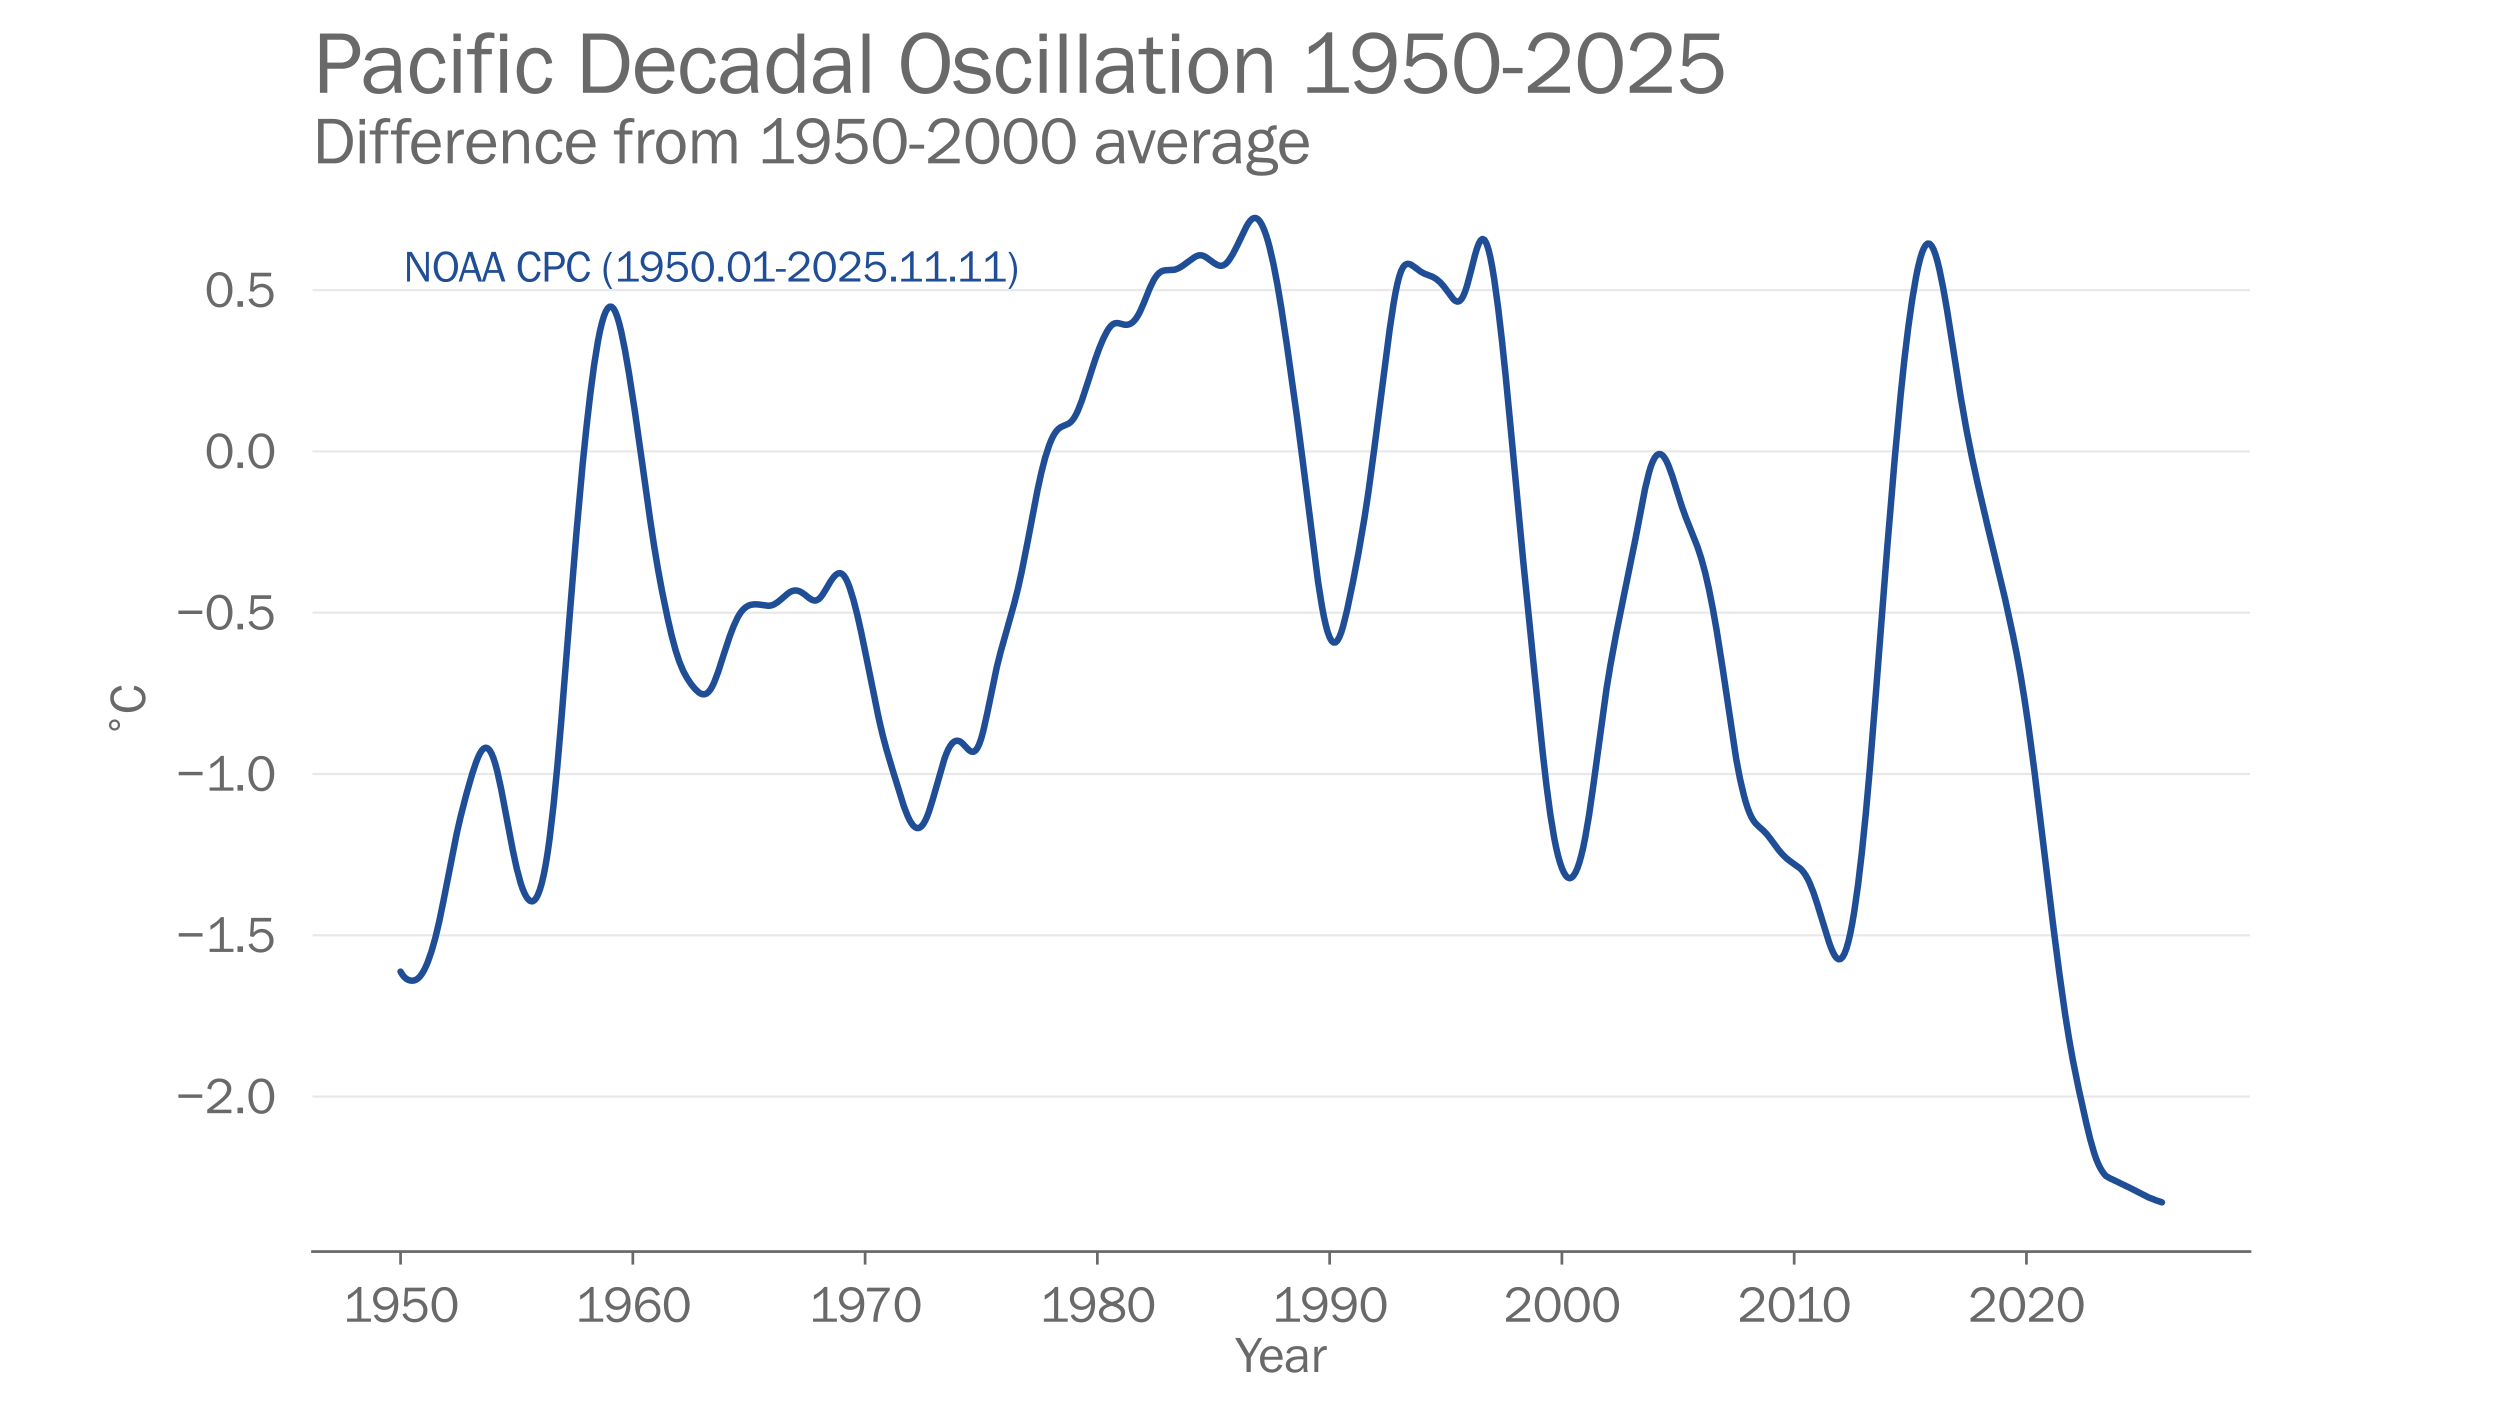 <?xml version="1.0" encoding="utf-8" standalone="no"?>
<!DOCTYPE svg PUBLIC "-//W3C//DTD SVG 1.1//EN"
  "http://www.w3.org/Graphics/SVG/1.1/DTD/svg11.dtd">
<svg xmlns:xlink="http://www.w3.org/1999/xlink" width="1152pt" height="648pt" viewBox="0 0 1152 648" xmlns="http://www.w3.org/2000/svg" version="1.1">
 <defs>
  <style type="text/css">*{stroke-linejoin: round; stroke-linecap: butt}</style>
 </defs>
 <g id="figure_1">
  <g id="patch_1">
   <path d="M 0 648 
L 1152 648 
L 1152 0 
L 0 0 
z
" style="fill: #ffffff"/>
  </g>
  <g id="axes_1">
   <g id="patch_2">
    <path d="M 144 576.72 
L 1036.8 576.72 
L 1036.8 77.76 
L 144 77.76 
L 144 576.72 
z
" style="fill: none"/>
   </g>
   <g id="patch_3">
    <path d="M 144 576.72 
L 1036.8 576.72 
" style="fill: none; stroke: #696969; stroke-width: 1.25; stroke-linejoin: miter; stroke-linecap: square"/>
   </g>
   <g id="matplotlib.axis_1">
    <g id="xtick_1">
     <g id="line2d_1">
      <defs>
       <path id="m833010bc7b" d="M 0 0 
L 0 6 
" style="stroke: #696969; stroke-width: 1.25"/>
      </defs>
      <g>
       <use xlink:href="#m833010bc7b" x="184.582" y="576.72" style="fill: #696969; stroke: #696969; stroke-width: 1.25"/>
      </g>
     </g>
     <g id="text_1">
      <!-- 1950 -->
      <g style="fill: #696969" transform="translate(157.765 609.051) scale(0.23 -0.23)">
       <defs>
        <path id="FranklinGothic-Book-31" d="M 3575 397 
L 3575 0 
L 588 0 
L 588 397 
L 1869 397 
L 1869 3691 
Q 1303 3100 694 2769 
L 694 3306 
Q 1534 3747 1997 4353 
L 2378 4353 
L 2378 397 
L 3575 397 
z
" transform="scale(0.016)"/>
        <path id="FranklinGothic-Book-39" d="M 366 778 
L 794 934 
Q 1059 344 1688 344 
Q 2297 344 2605 856 
Q 2913 1369 2922 2247 
Q 2503 1478 1663 1478 
Q 1069 1478 666 1883 
Q 263 2288 263 2884 
Q 263 3491 686 3922 
Q 1109 4353 1766 4353 
Q 2569 4353 2997 3789 
Q 3425 3225 3425 2238 
Q 3425 1200 2972 558 
Q 2519 -84 1681 -84 
Q 703 -84 366 778 
z
M 1781 1906 
Q 2222 1906 2520 2214 
Q 2819 2522 2819 2934 
Q 2819 3334 2536 3621 
Q 2253 3909 1791 3909 
Q 1322 3909 1050 3614 
Q 778 3319 778 2894 
Q 778 2438 1079 2172 
Q 1381 1906 1781 1906 
z
" transform="scale(0.016)"/>
        <path id="FranklinGothic-Book-35" d="M 3128 4266 
L 3084 3806 
L 988 3806 
L 897 2422 
Q 1372 2888 1941 2888 
Q 2541 2888 2977 2472 
Q 3413 2056 3413 1409 
Q 3413 753 2939 334 
Q 2466 -84 1781 -84 
Q 1244 -84 825 197 
Q 406 478 275 925 
L 731 1081 
Q 1013 338 1788 338 
Q 2297 338 2597 639 
Q 2897 941 2897 1409 
Q 2897 1900 2600 2175 
Q 2303 2450 1888 2450 
Q 1281 2450 884 1869 
L 463 1959 
L 600 4266 
L 3128 4266 
z
" transform="scale(0.016)"/>
        <path id="FranklinGothic-Book-30" d="M 1881 -84 
Q 1144 -84 703 555 
Q 263 1194 263 2141 
Q 263 3072 681 3712 
Q 1100 4353 1866 4353 
Q 2666 4353 3080 3684 
Q 3494 3016 3494 2116 
Q 3494 1234 3069 575 
Q 2644 -84 1881 -84 
z
M 1884 334 
Q 2425 334 2684 823 
Q 2944 1313 2944 2053 
Q 2944 2863 2678 3400 
Q 2413 3938 1859 3938 
Q 1325 3938 1064 3447 
Q 803 2956 803 2156 
Q 803 1325 1078 829 
Q 1353 334 1884 334 
z
" transform="scale(0.016)"/>
       </defs>
       <use xlink:href="#FranklinGothic-Book-31"/>
       <use xlink:href="#FranklinGothic-Book-39" transform="translate(57.268 0)"/>
       <use xlink:href="#FranklinGothic-Book-35" transform="translate(115.91 0)"/>
       <use xlink:href="#FranklinGothic-Book-30" transform="translate(174.553 0)"/>
      </g>
     </g>
    </g>
    <g id="xtick_2">
     <g id="line2d_2">
      <g>
       <use xlink:href="#m833010bc7b" x="291.611" y="576.72" style="fill: #696969; stroke: #696969; stroke-width: 1.25"/>
      </g>
     </g>
     <g id="text_2">
      <!-- 1960 -->
      <g style="fill: #696969" transform="translate(264.794 609.051) scale(0.23 -0.23)">
       <defs>
        <path id="FranklinGothic-Book-36" d="M 3428 3394 
L 2947 3263 
Q 2700 3913 2047 3913 
Q 847 3913 819 1928 
Q 1009 2369 1359 2581 
Q 1709 2794 2100 2794 
Q 2694 2794 3095 2380 
Q 3497 1966 3497 1388 
Q 3497 788 3070 352 
Q 2644 -84 1978 -84 
Q 1222 -84 773 486 
Q 325 1056 325 2038 
Q 325 2997 748 3675 
Q 1172 4353 2059 4353 
Q 3081 4353 3428 3394 
z
M 1969 344 
Q 2422 344 2711 642 
Q 3000 941 3000 1359 
Q 3000 1772 2717 2067 
Q 2434 2363 2016 2363 
Q 1584 2363 1262 2053 
Q 941 1744 941 1328 
Q 941 944 1228 644 
Q 1516 344 1969 344 
z
" transform="scale(0.016)"/>
       </defs>
       <use xlink:href="#FranklinGothic-Book-31"/>
       <use xlink:href="#FranklinGothic-Book-39" transform="translate(57.268 0)"/>
       <use xlink:href="#FranklinGothic-Book-36" transform="translate(115.91 0)"/>
       <use xlink:href="#FranklinGothic-Book-30" transform="translate(174.553 0)"/>
      </g>
     </g>
    </g>
    <g id="xtick_3">
     <g id="line2d_3">
      <g>
       <use xlink:href="#m833010bc7b" x="398.64" y="576.72" style="fill: #696969; stroke: #696969; stroke-width: 1.25"/>
      </g>
     </g>
     <g id="text_3">
      <!-- 1970 -->
      <g style="fill: #696969" transform="translate(372.484 609.051) scale(0.23 -0.23)">
       <defs>
        <path id="FranklinGothic-Book-37" d="M 1797 0 
L 1247 0 
Q 1247 1072 1684 2086 
Q 2122 3100 2756 3797 
L 441 3797 
L 494 4266 
L 3313 4266 
L 3313 3947 
Q 2550 3028 2172 2034 
Q 1794 1041 1794 147 
Q 1794 97 1797 0 
z
" transform="scale(0.016)"/>
       </defs>
       <use xlink:href="#FranklinGothic-Book-31"/>
       <use xlink:href="#FranklinGothic-Book-39" transform="translate(57.268 0)"/>
       <use xlink:href="#FranklinGothic-Book-37" transform="translate(110.16 0)"/>
       <use xlink:href="#FranklinGothic-Book-30" transform="translate(168.803 0)"/>
      </g>
     </g>
    </g>
    <g id="xtick_4">
     <g id="line2d_4">
      <g>
       <use xlink:href="#m833010bc7b" x="505.669" y="576.72" style="fill: #696969; stroke: #696969; stroke-width: 1.25"/>
      </g>
     </g>
     <g id="text_4">
      <!-- 1980 -->
      <g style="fill: #696969" transform="translate(478.852 609.051) scale(0.23 -0.23)">
       <defs>
        <path id="FranklinGothic-Book-38" d="M 1247 2213 
Q 438 2566 438 3238 
Q 438 3725 841 4039 
Q 1244 4353 1909 4353 
Q 2566 4353 2953 4051 
Q 3341 3750 3341 3263 
Q 3341 2584 2513 2291 
Q 3181 1981 3351 1693 
Q 3522 1406 3522 1119 
Q 3522 606 3086 261 
Q 2650 -84 1903 -84 
Q 1106 -84 668 267 
Q 231 619 231 1103 
Q 231 1825 1247 2213 
z
M 1894 2478 
Q 2431 2622 2653 2809 
Q 2875 2997 2875 3278 
Q 2875 3606 2611 3776 
Q 2347 3947 1916 3947 
Q 1503 3947 1240 3767 
Q 978 3588 978 3284 
Q 978 2984 1270 2765 
Q 1563 2547 1894 2478 
z
M 1834 1988 
Q 753 1731 753 1084 
Q 753 747 1048 533 
Q 1344 319 1919 319 
Q 2406 319 2703 528 
Q 3000 738 3000 1063 
Q 3000 1684 1834 1988 
z
" transform="scale(0.016)"/>
       </defs>
       <use xlink:href="#FranklinGothic-Book-31"/>
       <use xlink:href="#FranklinGothic-Book-39" transform="translate(57.268 0)"/>
       <use xlink:href="#FranklinGothic-Book-38" transform="translate(115.91 0)"/>
       <use xlink:href="#FranklinGothic-Book-30" transform="translate(174.553 0)"/>
      </g>
     </g>
    </g>
    <g id="xtick_5">
     <g id="line2d_5">
      <g>
       <use xlink:href="#m833010bc7b" x="612.698" y="576.72" style="fill: #696969; stroke: #696969; stroke-width: 1.25"/>
      </g>
     </g>
     <g id="text_5">
      <!-- 1990 -->
      <g style="fill: #696969" transform="translate(585.881 609.051) scale(0.23 -0.23)">
       <use xlink:href="#FranklinGothic-Book-31"/>
       <use xlink:href="#FranklinGothic-Book-39" transform="translate(57.268 0)"/>
       <use xlink:href="#FranklinGothic-Book-39" transform="translate(115.91 0)"/>
       <use xlink:href="#FranklinGothic-Book-30" transform="translate(174.553 0)"/>
      </g>
     </g>
    </g>
    <g id="xtick_6">
     <g id="line2d_6">
      <g>
       <use xlink:href="#m833010bc7b" x="719.727" y="576.72" style="fill: #696969; stroke: #696969; stroke-width: 1.25"/>
      </g>
     </g>
     <g id="text_6">
      <!-- 2000 -->
      <g style="fill: #696969" transform="translate(692.752 609.051) scale(0.23 -0.23)">
       <defs>
        <path id="FranklinGothic-Book-32" d="M 3359 444 
L 3359 0 
L 331 0 
L 331 444 
Q 2125 1788 2470 2214 
Q 2816 2641 2816 3059 
Q 2816 3450 2525 3690 
Q 2234 3931 1856 3931 
Q 1466 3931 1166 3667 
Q 866 3403 828 2950 
L 331 3100 
Q 644 4353 1863 4353 
Q 2522 4353 2934 3978 
Q 3347 3603 3347 3063 
Q 3347 2691 3151 2347 
Q 2956 2003 2412 1525 
Q 1869 1047 1006 444 
L 3359 444 
z
" transform="scale(0.016)"/>
       </defs>
       <use xlink:href="#FranklinGothic-Book-32"/>
       <use xlink:href="#FranklinGothic-Book-30" transform="translate(58.643 0)"/>
       <use xlink:href="#FranklinGothic-Book-30" transform="translate(117.285 0)"/>
       <use xlink:href="#FranklinGothic-Book-30" transform="translate(175.928 0)"/>
      </g>
     </g>
    </g>
    <g id="xtick_7">
     <g id="line2d_7">
      <g>
       <use xlink:href="#m833010bc7b" x="826.756" y="576.72" style="fill: #696969; stroke: #696969; stroke-width: 1.25"/>
      </g>
     </g>
     <g id="text_7">
      <!-- 2010 -->
      <g style="fill: #696969" transform="translate(800.586 609.051) scale(0.23 -0.23)">
       <use xlink:href="#FranklinGothic-Book-32"/>
       <use xlink:href="#FranklinGothic-Book-30" transform="translate(58.643 0)"/>
       <use xlink:href="#FranklinGothic-Book-31" transform="translate(113.535 0)"/>
       <use xlink:href="#FranklinGothic-Book-30" transform="translate(168.928 0)"/>
      </g>
     </g>
    </g>
    <g id="xtick_8">
     <g id="line2d_8">
      <g>
       <use xlink:href="#m833010bc7b" x="933.785" y="576.72" style="fill: #696969; stroke: #696969; stroke-width: 1.25"/>
      </g>
     </g>
     <g id="text_8">
      <!-- 2020 -->
      <g style="fill: #696969" transform="translate(906.81 609.051) scale(0.23 -0.23)">
       <use xlink:href="#FranklinGothic-Book-32"/>
       <use xlink:href="#FranklinGothic-Book-30" transform="translate(58.643 0)"/>
       <use xlink:href="#FranklinGothic-Book-32" transform="translate(117.285 0)"/>
       <use xlink:href="#FranklinGothic-Book-30" transform="translate(175.928 0)"/>
      </g>
     </g>
    </g>
    <g id="text_9">
     <!-- Year -->
     <g style="fill: #696969" transform="translate(569.366 632.213) scale(0.23 -0.23)">
      <defs>
       <path id="FranklinGothic-Book-59" d="M 3328 4266 
L 1900 1794 
L 1900 0 
L 1366 0 
L 1366 1794 
L -63 4266 
L 566 4266 
L 1700 2303 
L 2841 4266 
L 3328 4266 
z
" transform="scale(0.016)"/>
       <path id="FranklinGothic-Book-65" d="M 2575 941 
L 3031 847 
Q 2906 444 2543 180 
Q 2181 -84 1691 -84 
Q 1044 -84 644 370 
Q 244 825 244 1563 
Q 244 2316 659 2780 
Q 1075 3244 1703 3244 
Q 2322 3244 2698 2816 
Q 3075 2388 3084 1534 
L 791 1534 
Q 791 819 1091 569 
Q 1391 319 1725 319 
Q 2328 319 2575 941 
z
M 2547 1900 
Q 2541 2166 2459 2372 
Q 2378 2578 2184 2723 
Q 1991 2869 1719 2869 
Q 1353 2869 1098 2606 
Q 844 2344 813 1900 
L 2547 1900 
z
" transform="scale(0.016)"/>
       <path id="FranklinGothic-Book-61" d="M 2963 0 
L 2475 0 
Q 2447 150 2419 569 
Q 2094 -84 1313 -84 
Q 781 -84 497 197 
Q 213 478 213 872 
Q 213 1350 619 1658 
Q 1025 1966 2000 1966 
Q 2131 1966 2419 1953 
Q 2419 2328 2361 2495 
Q 2303 2663 2115 2763 
Q 1928 2863 1622 2863 
Q 875 2863 753 2294 
L 300 2372 
Q 466 3244 1694 3244 
Q 2347 3244 2620 2955 
Q 2894 2666 2894 1953 
L 2894 613 
Q 2894 278 2963 0 
z
M 2419 1578 
Q 2119 1597 1963 1597 
Q 1381 1597 1059 1406 
Q 738 1216 738 850 
Q 738 619 911 456 
Q 1084 294 1413 294 
Q 1856 294 2142 616 
Q 2428 938 2428 1372 
Q 2428 1459 2419 1578 
z
" transform="scale(0.016)"/>
       <path id="FranklinGothic-Book-72" d="M 981 0 
L 491 0 
L 491 3156 
L 922 3156 
L 922 2419 
Q 1150 2941 1379 3095 
Q 1609 3250 1850 3250 
Q 1925 3250 2044 3238 
L 2044 2769 
L 1944 2769 
Q 1538 2769 1269 2466 
Q 1000 2163 981 1669 
L 981 0 
z
" transform="scale(0.016)"/>
      </defs>
      <use xlink:href="#FranklinGothic-Book-59"/>
      <use xlink:href="#FranklinGothic-Book-65" transform="translate(45.025 0)"/>
      <use xlink:href="#FranklinGothic-Book-61" transform="translate(97.076 0)"/>
      <use xlink:href="#FranklinGothic-Book-72" transform="translate(149.957 0)"/>
     </g>
    </g>
   </g>
   <g id="matplotlib.axis_2">
    <g id="ytick_1">
     <g id="line2d_9">
      <path d="M 144 505.302 
L 1036.8 505.302 
" clip-path="url(#p3b12731ede)" style="fill: none; stroke: #d3d3d3; stroke-opacity: 0.5; stroke-linecap: round"/>
     </g>
     <g id="text_10">
      <!-- −2.0 -->
      <g style="fill: #696969" transform="translate(80.788 512.967) scale(0.23 -0.23)">
       <defs>
        <path id="FranklinGothic-Book-2212" d="M 384 2353 
L 3372 2353 
L 3372 1922 
L 384 1922 
L 384 2353 
z
" transform="scale(0.016)"/>
        <path id="FranklinGothic-Book-2e" d="M 1150 700 
L 1150 0 
L 453 0 
L 453 700 
L 1150 700 
z
" transform="scale(0.016)"/>
       </defs>
       <use xlink:href="#FranklinGothic-Book-2212"/>
       <use xlink:href="#FranklinGothic-Book-32" transform="translate(58.643 0)"/>
       <use xlink:href="#FranklinGothic-Book-2e" transform="translate(117.285 0)"/>
       <use xlink:href="#FranklinGothic-Book-30" transform="translate(142.285 0)"/>
      </g>
     </g>
    </g>
    <g id="ytick_2">
     <g id="line2d_10">
      <path d="M 144 430.981 
L 1036.8 430.981 
" clip-path="url(#p3b12731ede)" style="fill: none; stroke: #d3d3d3; stroke-opacity: 0.5; stroke-linecap: round"/>
     </g>
     <g id="text_11">
      <!-- −1.5 -->
      <g style="fill: #696969" transform="translate(80.932 438.646) scale(0.23 -0.23)">
       <use xlink:href="#FranklinGothic-Book-2212"/>
       <use xlink:href="#FranklinGothic-Book-31" transform="translate(58.643 0)"/>
       <use xlink:href="#FranklinGothic-Book-2e" transform="translate(116.66 0)"/>
       <use xlink:href="#FranklinGothic-Book-35" transform="translate(141.66 0)"/>
      </g>
     </g>
    </g>
    <g id="ytick_3">
     <g id="line2d_11">
      <path d="M 144 356.66 
L 1036.8 356.66 
" clip-path="url(#p3b12731ede)" style="fill: none; stroke: #d3d3d3; stroke-opacity: 0.5; stroke-linecap: round"/>
     </g>
     <g id="text_12">
      <!-- −1.0 -->
      <g style="fill: #696969" transform="translate(80.932 364.325) scale(0.23 -0.23)">
       <use xlink:href="#FranklinGothic-Book-2212"/>
       <use xlink:href="#FranklinGothic-Book-31" transform="translate(58.643 0)"/>
       <use xlink:href="#FranklinGothic-Book-2e" transform="translate(116.66 0)"/>
       <use xlink:href="#FranklinGothic-Book-30" transform="translate(141.66 0)"/>
      </g>
     </g>
    </g>
    <g id="ytick_4">
     <g id="line2d_12">
      <path d="M 144 282.339 
L 1036.8 282.339 
" clip-path="url(#p3b12731ede)" style="fill: none; stroke: #d3d3d3; stroke-opacity: 0.5; stroke-linecap: round"/>
     </g>
     <g id="text_13">
      <!-- −0.5 -->
      <g style="fill: #696969" transform="translate(80.788 290.004) scale(0.23 -0.23)">
       <use xlink:href="#FranklinGothic-Book-2212"/>
       <use xlink:href="#FranklinGothic-Book-30" transform="translate(58.643 0)"/>
       <use xlink:href="#FranklinGothic-Book-2e" transform="translate(117.285 0)"/>
       <use xlink:href="#FranklinGothic-Book-35" transform="translate(142.285 0)"/>
      </g>
     </g>
    </g>
    <g id="ytick_5">
     <g id="line2d_13">
      <path d="M 144 208.018 
L 1036.8 208.018 
" clip-path="url(#p3b12731ede)" style="fill: none; stroke: #d3d3d3; stroke-opacity: 0.5; stroke-linecap: round"/>
     </g>
     <g id="text_14">
      <!-- 0.0 -->
      <g style="fill: #696969" transform="translate(94.275 215.683) scale(0.23 -0.23)">
       <use xlink:href="#FranklinGothic-Book-30"/>
       <use xlink:href="#FranklinGothic-Book-2e" transform="translate(58.643 0)"/>
       <use xlink:href="#FranklinGothic-Book-30" transform="translate(83.643 0)"/>
      </g>
     </g>
    </g>
    <g id="ytick_6">
     <g id="line2d_14">
      <path d="M 144 133.697 
L 1036.8 133.697 
" clip-path="url(#p3b12731ede)" style="fill: none; stroke: #d3d3d3; stroke-opacity: 0.5; stroke-linecap: round"/>
     </g>
     <g id="text_15">
      <!-- 0.5 -->
      <g style="fill: #696969" transform="translate(94.275 141.362) scale(0.23 -0.23)">
       <use xlink:href="#FranklinGothic-Book-30"/>
       <use xlink:href="#FranklinGothic-Book-2e" transform="translate(58.643 0)"/>
       <use xlink:href="#FranklinGothic-Book-35" transform="translate(83.643 0)"/>
      </g>
     </g>
    </g>
    <g id="text_16">
     <!-- $\!^\circ\!$C -->
     <g style="fill: #696969" transform="translate(66.957 338.855) rotate(-90) scale(0.23 -0.23)">
      <defs>
       <path id="DejaVuSans-2218" d="M 2000 2619 
Q 1750 2619 1578 2445 
Q 1406 2272 1406 2022 
Q 1406 1775 1578 1605 
Q 1750 1435 2000 1435 
Q 2250 1435 2422 1605 
Q 2594 1775 2594 2022 
Q 2594 2269 2420 2444 
Q 2247 2619 2000 2619 
z
M 2000 3022 
Q 2200 3022 2384 2945 
Q 2569 2869 2703 2725 
Q 2847 2585 2919 2406 
Q 2991 2228 2991 2022 
Q 2991 1610 2702 1324 
Q 2413 1038 1994 1038 
Q 1572 1038 1290 1319 
Q 1009 1600 1009 2022 
Q 1009 2441 1296 2731 
Q 1584 3022 2000 3022 
z
" transform="scale(0.016)"/>
       <path id="FranklinGothic-Book-43" d="M 3091 1434 
L 3578 1325 
Q 3228 -84 1997 -84 
Q 1188 -84 727 569 
Q 266 1222 266 2175 
Q 266 3159 747 3756 
Q 1228 4353 2038 4353 
Q 3238 4353 3578 2981 
L 3075 2881 
Q 2800 3900 2034 3900 
Q 1469 3900 1158 3426 
Q 847 2953 847 2097 
Q 847 1313 1165 839 
Q 1484 366 2009 366 
Q 2825 366 3091 1434 
z
" transform="scale(0.016)"/>
      </defs>
      <use xlink:href="#DejaVuSans-2218" transform="translate(-1.641 38.947) scale(0.7)"/>
      <use xlink:href="#FranklinGothic-Book-43" transform="translate(42.314 0.666)"/>
     </g>
    </g>
   </g>
   <g id="text_17">
    <!-- Difference from 1950-2000 average -->
    <g style="fill: #696969" transform="translate(144 75.265) scale(0.3 -0.3)">
     <defs>
      <path id="FranklinGothic-Book-44" d="M 534 0 
L 534 4266 
L 1966 4266 
Q 2869 4266 3372 3650 
Q 3875 3034 3875 2144 
Q 3875 1241 3384 620 
Q 2894 0 2141 0 
L 534 0 
z
M 1069 453 
L 1934 453 
Q 2622 453 2978 928 
Q 3334 1403 3334 2181 
Q 3334 2813 2995 3316 
Q 2656 3819 1934 3819 
L 1069 3819 
L 1069 453 
z
" transform="scale(0.016)"/>
      <path id="FranklinGothic-Book-69" d="M 997 4266 
L 997 3722 
L 469 3722 
L 469 4266 
L 997 4266 
z
M 981 3156 
L 981 0 
L 491 0 
L 491 3156 
L 981 3156 
z
" transform="scale(0.016)"/>
      <path id="FranklinGothic-Book-66" d="M 1800 3156 
L 1800 2772 
L 1050 2772 
L 1050 0 
L 559 0 
L 559 2772 
L 22 2772 
L 22 3156 
L 559 3156 
Q 572 3916 851 4134 
Q 1131 4353 1534 4353 
Q 1731 4353 1984 4309 
L 1984 3919 
Q 1825 3959 1681 3959 
Q 1359 3959 1204 3817 
Q 1050 3675 1050 3284 
L 1050 3156 
L 1800 3156 
z
" transform="scale(0.016)"/>
      <path id="FranklinGothic-Book-6e" d="M 2978 0 
L 2519 0 
L 2519 2028 
Q 2519 2466 2328 2644 
Q 2138 2822 1866 2822 
Q 1491 2822 1236 2522 
Q 981 2222 981 1731 
L 981 0 
L 491 0 
L 491 3156 
L 947 3156 
L 947 2575 
Q 1331 3244 1944 3244 
Q 2297 3244 2545 3061 
Q 2794 2878 2886 2650 
Q 2978 2422 2978 1825 
L 2978 0 
z
" transform="scale(0.016)"/>
      <path id="FranklinGothic-Book-63" d="M 2356 1106 
L 2800 1028 
Q 2706 506 2384 211 
Q 2063 -84 1581 -84 
Q 928 -84 586 397 
Q 244 878 244 1572 
Q 244 2291 605 2767 
Q 966 3244 1588 3244 
Q 2103 3244 2414 2936 
Q 2725 2628 2800 2141 
L 2356 2056 
Q 2231 2838 1600 2838 
Q 1194 2838 975 2492 
Q 756 2147 756 1597 
Q 756 991 973 655 
Q 1191 319 1584 319 
Q 2194 319 2356 1106 
z
" transform="scale(0.016)"/>
      <path id="FranklinGothic-Book-20" transform="scale(0.016)"/>
      <path id="FranklinGothic-Book-6f" d="M 1622 -84 
Q 972 -84 608 397 
Q 244 878 244 1591 
Q 244 2344 653 2794 
Q 1063 3244 1672 3244 
Q 2325 3244 2701 2770 
Q 3078 2297 3078 1588 
Q 3078 850 2672 383 
Q 2266 -84 1622 -84 
z
M 1659 319 
Q 2034 319 2287 628 
Q 2541 938 2541 1591 
Q 2541 2247 2275 2542 
Q 2009 2838 1653 2838 
Q 1288 2838 1034 2539 
Q 781 2241 781 1594 
Q 781 909 1034 614 
Q 1288 319 1659 319 
z
" transform="scale(0.016)"/>
      <path id="FranklinGothic-Book-6d" d="M 4719 0 
L 4241 0 
L 4241 1963 
Q 4241 2266 4198 2417 
Q 4156 2569 3993 2695 
Q 3831 2822 3628 2822 
Q 3347 2822 3086 2564 
Q 2825 2306 2825 1778 
L 2825 0 
L 2350 0 
L 2350 2078 
Q 2350 2494 2151 2666 
Q 1953 2838 1734 2838 
Q 1422 2838 1190 2569 
Q 959 2300 959 1888 
L 959 0 
L 491 0 
L 491 3156 
L 913 3156 
L 913 2550 
Q 1266 3244 1884 3244 
Q 2225 3244 2462 3022 
Q 2700 2800 2769 2488 
Q 3094 3244 3766 3244 
Q 4088 3244 4330 3059 
Q 4572 2875 4645 2636 
Q 4719 2397 4719 1963 
L 4719 0 
z
" transform="scale(0.016)"/>
      <path id="FranklinGothic-Book-2d" d="M 1506 1791 
L 1506 1409 
L 94 1409 
L 94 1791 
L 1506 1791 
z
" transform="scale(0.016)"/>
      <path id="FranklinGothic-Book-76" d="M 2803 3156 
L 1713 0 
L 1203 0 
L 75 3156 
L 619 3156 
L 1497 591 
L 2366 3156 
L 2803 3156 
z
" transform="scale(0.016)"/>
      <path id="FranklinGothic-Book-67" d="M 3069 3650 
L 3069 3259 
Q 2731 3259 2617 3181 
Q 2503 3103 2466 2900 
Q 2769 2550 2769 2138 
Q 2769 1706 2439 1397 
Q 2109 1088 1553 1088 
Q 1428 1088 1338 1106 
Q 1166 1141 1122 1141 
Q 1038 1141 919 1058 
Q 800 975 800 844 
Q 800 656 972 600 
Q 1144 544 1781 528 
Q 2322 513 2580 455 
Q 2838 397 3016 198 
Q 3194 0 3194 -288 
Q 3194 -1191 1606 -1191 
Q 853 -1191 508 -964 
Q 163 -738 163 -359 
Q 163 100 644 272 
Q 334 475 334 781 
Q 334 1147 772 1341 
Q 363 1672 363 2175 
Q 363 2644 713 2944 
Q 1063 3244 1566 3244 
Q 1922 3244 2213 3109 
Q 2259 3419 2429 3537 
Q 2600 3656 2947 3656 
Q 2981 3656 3069 3650 
z
M 1569 1463 
Q 1881 1463 2078 1655 
Q 2275 1847 2275 2153 
Q 2275 2466 2070 2664 
Q 1866 2863 1575 2863 
Q 1297 2863 1081 2677 
Q 866 2491 866 2147 
Q 866 1841 1059 1652 
Q 1253 1463 1569 1463 
z
M 981 128 
Q 638 -22 638 -306 
Q 638 -547 920 -680 
Q 1203 -813 1641 -813 
Q 2047 -813 2384 -698 
Q 2722 -584 2722 -313 
Q 2722 -166 2622 -72 
Q 2522 22 2348 47 
Q 2175 72 1744 84 
Q 1228 97 981 128 
z
" transform="scale(0.016)"/>
     </defs>
     <use xlink:href="#FranklinGothic-Book-44"/>
     <use xlink:href="#FranklinGothic-Book-69" transform="translate(64.697 0)"/>
     <use xlink:href="#FranklinGothic-Book-66" transform="translate(87.646 0)"/>
     <use xlink:href="#FranklinGothic-Book-66" transform="translate(120.252 0)"/>
     <use xlink:href="#FranklinGothic-Book-65" transform="translate(147.732 0)"/>
     <use xlink:href="#FranklinGothic-Book-72" transform="translate(199.783 0)"/>
     <use xlink:href="#FranklinGothic-Book-65" transform="translate(232.742 0)"/>
     <use xlink:href="#FranklinGothic-Book-6e" transform="translate(284.793 0)"/>
     <use xlink:href="#FranklinGothic-Book-63" transform="translate(338.992 0)"/>
     <use xlink:href="#FranklinGothic-Book-65" transform="translate(385.574 0)"/>
     <use xlink:href="#FranklinGothic-Book-20" transform="translate(437.625 0)"/>
     <use xlink:href="#FranklinGothic-Book-66" transform="translate(462.625 0)"/>
     <use xlink:href="#FranklinGothic-Book-72" transform="translate(492.605 0)"/>
     <use xlink:href="#FranklinGothic-Book-6f" transform="translate(523.814 0)"/>
     <use xlink:href="#FranklinGothic-Book-6d" transform="translate(575.768 0)"/>
     <use xlink:href="#FranklinGothic-Book-20" transform="translate(657.164 0)"/>
     <use xlink:href="#FranklinGothic-Book-31" transform="translate(682.164 0)"/>
     <use xlink:href="#FranklinGothic-Book-39" transform="translate(739.432 0)"/>
     <use xlink:href="#FranklinGothic-Book-35" transform="translate(798.074 0)"/>
     <use xlink:href="#FranklinGothic-Book-30" transform="translate(856.717 0)"/>
     <use xlink:href="#FranklinGothic-Book-2d" transform="translate(915.359 0)"/>
     <use xlink:href="#FranklinGothic-Book-32" transform="translate(940.359 0)"/>
     <use xlink:href="#FranklinGothic-Book-30" transform="translate(999.002 0)"/>
     <use xlink:href="#FranklinGothic-Book-30" transform="translate(1057.645 0)"/>
     <use xlink:href="#FranklinGothic-Book-30" transform="translate(1116.287 0)"/>
     <use xlink:href="#FranklinGothic-Book-20" transform="translate(1174.93 0)"/>
     <use xlink:href="#FranklinGothic-Book-61" transform="translate(1199.93 0)"/>
     <use xlink:href="#FranklinGothic-Book-76" transform="translate(1250.561 0)"/>
     <use xlink:href="#FranklinGothic-Book-65" transform="translate(1294.08 0)"/>
     <use xlink:href="#FranklinGothic-Book-72" transform="translate(1346.131 0)"/>
     <use xlink:href="#FranklinGothic-Book-61" transform="translate(1379.09 0)"/>
     <use xlink:href="#FranklinGothic-Book-67" transform="translate(1431.971 0)"/>
     <use xlink:href="#FranklinGothic-Book-65" transform="translate(1481.092 0)"/>
    </g>
   </g>
   <g id="text_18">
    <!-- Pacific Decadal Oscillation 1950-2025 -->
    <g style="fill: #696969" transform="translate(144 42.76) scale(0.4 -0.4)">
     <defs>
      <path id="FranklinGothic-Book-50" d="M 1069 0 
L 534 0 
L 534 4266 
L 2047 4266 
Q 2756 4266 3093 3880 
Q 3431 3494 3431 3000 
Q 3431 2450 3064 2090 
Q 2697 1731 2103 1731 
L 1069 1731 
L 1069 0 
z
M 1069 2175 
L 2050 2175 
Q 2428 2175 2659 2401 
Q 2891 2628 2891 3000 
Q 2891 3319 2684 3569 
Q 2478 3819 2088 3819 
L 1069 3819 
L 1069 2175 
z
" transform="scale(0.016)"/>
      <path id="FranklinGothic-Book-64" d="M 2956 4266 
L 2956 0 
L 2509 0 
L 2509 541 
Q 2178 -84 1513 -84 
Q 959 -84 603 380 
Q 247 844 247 1553 
Q 247 2278 600 2761 
Q 953 3244 1538 3244 
Q 2106 3244 2466 2725 
L 2466 4266 
L 2956 4266 
z
M 2466 1938 
Q 2466 2353 2212 2603 
Q 1959 2853 1622 2853 
Q 1256 2853 1020 2528 
Q 784 2203 784 1616 
Q 784 981 1001 650 
Q 1219 319 1597 319 
Q 1941 319 2203 606 
Q 2466 894 2466 1281 
L 2466 1938 
z
" transform="scale(0.016)"/>
      <path id="FranklinGothic-Book-6c" d="M 981 0 
L 491 0 
L 491 4266 
L 981 4266 
L 981 0 
z
" transform="scale(0.016)"/>
      <path id="FranklinGothic-Book-4f" d="M 2006 -84 
Q 1184 -84 725 555 
Q 266 1194 266 2122 
Q 266 3091 747 3722 
Q 1228 4353 2022 4353 
Q 2813 4353 3291 3733 
Q 3769 3113 3769 2169 
Q 3769 1263 3305 589 
Q 2841 -84 2006 -84 
z
M 2019 350 
Q 2578 350 2893 859 
Q 3209 1369 3209 2172 
Q 3209 2997 2882 3456 
Q 2556 3916 2016 3916 
Q 1469 3916 1147 3419 
Q 825 2922 825 2119 
Q 825 1334 1150 842 
Q 1475 350 2019 350 
z
" transform="scale(0.016)"/>
      <path id="FranklinGothic-Book-73" d="M 66 819 
L 534 916 
Q 691 319 1522 319 
Q 1828 319 2040 456 
Q 2253 594 2253 844 
Q 2253 1216 1713 1316 
L 1047 1441 
Q 656 1516 425 1734 
Q 194 1953 194 2313 
Q 194 2709 509 2976 
Q 825 3244 1359 3244 
Q 2388 3244 2628 2441 
L 2178 2344 
Q 1984 2838 1381 2838 
Q 1081 2838 889 2714 
Q 697 2591 697 2369 
Q 697 2019 1188 1928 
L 1803 1819 
Q 2769 1644 2769 884 
Q 2769 450 2409 183 
Q 2050 -84 1453 -84 
Q 331 -84 66 819 
z
" transform="scale(0.016)"/>
      <path id="FranklinGothic-Book-74" d="M 1922 338 
L 1922 -50 
Q 1663 -84 1472 -84 
Q 556 -84 556 872 
L 556 2772 
L -3 2772 
L -3 3156 
L 556 3156 
L 578 3950 
L 1034 3994 
L 1034 3156 
L 1741 3156 
L 1741 2772 
L 1034 2772 
L 1034 791 
Q 1034 303 1541 303 
Q 1709 303 1922 338 
z
" transform="scale(0.016)"/>
     </defs>
     <use xlink:href="#FranklinGothic-Book-50"/>
     <use xlink:href="#FranklinGothic-Book-61" transform="translate(55.408 0)"/>
     <use xlink:href="#FranklinGothic-Book-63" transform="translate(108.289 0)"/>
     <use xlink:href="#FranklinGothic-Book-69" transform="translate(154.871 0)"/>
     <use xlink:href="#FranklinGothic-Book-66" transform="translate(177.82 0)"/>
     <use xlink:href="#FranklinGothic-Book-69" transform="translate(208.426 0)"/>
     <use xlink:href="#FranklinGothic-Book-63" transform="translate(231.375 0)"/>
     <use xlink:href="#FranklinGothic-Book-20" transform="translate(277.957 0)"/>
     <use xlink:href="#FranklinGothic-Book-44" transform="translate(302.957 0)"/>
     <use xlink:href="#FranklinGothic-Book-65" transform="translate(367.654 0)"/>
     <use xlink:href="#FranklinGothic-Book-63" transform="translate(419.705 0)"/>
     <use xlink:href="#FranklinGothic-Book-61" transform="translate(466.287 0)"/>
     <use xlink:href="#FranklinGothic-Book-64" transform="translate(519.168 0)"/>
     <use xlink:href="#FranklinGothic-Book-61" transform="translate(573.025 0)"/>
     <use xlink:href="#FranklinGothic-Book-6c" transform="translate(625.906 0)"/>
     <use xlink:href="#FranklinGothic-Book-20" transform="translate(648.904 0)"/>
     <use xlink:href="#FranklinGothic-Book-4f" transform="translate(673.904 0)"/>
     <use xlink:href="#FranklinGothic-Book-73" transform="translate(736.99 0)"/>
     <use xlink:href="#FranklinGothic-Book-63" transform="translate(783.377 0)"/>
     <use xlink:href="#FranklinGothic-Book-69" transform="translate(829.959 0)"/>
     <use xlink:href="#FranklinGothic-Book-6c" transform="translate(852.908 0)"/>
     <use xlink:href="#FranklinGothic-Book-6c" transform="translate(875.906 0)"/>
     <use xlink:href="#FranklinGothic-Book-61" transform="translate(898.904 0)"/>
     <use xlink:href="#FranklinGothic-Book-74" transform="translate(951.785 0)"/>
     <use xlink:href="#FranklinGothic-Book-69" transform="translate(982.547 0)"/>
     <use xlink:href="#FranklinGothic-Book-6f" transform="translate(1005.496 0)"/>
     <use xlink:href="#FranklinGothic-Book-6e" transform="translate(1057.449 0)"/>
     <use xlink:href="#FranklinGothic-Book-20" transform="translate(1111.648 0)"/>
     <use xlink:href="#FranklinGothic-Book-31" transform="translate(1136.648 0)"/>
     <use xlink:href="#FranklinGothic-Book-39" transform="translate(1193.916 0)"/>
     <use xlink:href="#FranklinGothic-Book-35" transform="translate(1252.559 0)"/>
     <use xlink:href="#FranklinGothic-Book-30" transform="translate(1311.201 0)"/>
     <use xlink:href="#FranklinGothic-Book-2d" transform="translate(1369.844 0)"/>
     <use xlink:href="#FranklinGothic-Book-32" transform="translate(1394.844 0)"/>
     <use xlink:href="#FranklinGothic-Book-30" transform="translate(1453.486 0)"/>
     <use xlink:href="#FranklinGothic-Book-32" transform="translate(1512.129 0)"/>
     <use xlink:href="#FranklinGothic-Book-35" transform="translate(1570.771 0)"/>
    </g>
   </g>
   <g id="legend_1">
    <g id="text_19">
     <!-- NOAA CPC (1950.01-2025.11.11) -->
     <g style="fill: #204e96" transform="translate(185.856 129.718) scale(0.2 -0.2)">
      <defs>
       <path id="FranklinGothic-Book-4e" d="M 3675 0 
L 3156 0 
L 950 3719 
L 956 3438 
Q 966 3278 966 3169 
L 966 0 
L 534 0 
L 534 4266 
L 1203 4266 
L 3266 788 
L 3259 1084 
Q 3253 1259 3253 1394 
L 3253 4266 
L 3675 4266 
L 3675 0 
z
" transform="scale(0.016)"/>
       <path id="FranklinGothic-Book-41" d="M 3406 0 
L 2859 0 
L 2428 1247 
L 850 1247 
L 469 0 
L 22 0 
L 1406 4266 
L 2016 4266 
L 3406 0 
z
M 2316 1647 
L 1659 3697 
L 997 1647 
L 2316 1647 
z
" transform="scale(0.016)"/>
       <path id="FranklinGothic-Book-28" d="M 1581 -1066 
L 1253 -1066 
Q 334 141 334 1606 
Q 334 3006 1253 4266 
L 1581 4266 
Q 791 3088 791 1600 
Q 791 181 1581 -1066 
z
" transform="scale(0.016)"/>
       <path id="FranklinGothic-Book-29" d="M 297 4266 
L 622 4266 
Q 1544 3059 1544 1594 
Q 1544 194 622 -1066 
L 297 -1066 
Q 1088 113 1088 1600 
Q 1088 3019 297 4266 
z
" transform="scale(0.016)"/>
      </defs>
      <use xlink:href="#FranklinGothic-Book-4e"/>
      <use xlink:href="#FranklinGothic-Book-4f" transform="translate(65.723 0)"/>
      <use xlink:href="#FranklinGothic-Book-41" transform="translate(127.059 0)"/>
      <use xlink:href="#FranklinGothic-Book-41" transform="translate(180.623 0)"/>
      <use xlink:href="#FranklinGothic-Book-20" transform="translate(234.188 0)"/>
      <use xlink:href="#FranklinGothic-Book-43" transform="translate(259.188 0)"/>
      <use xlink:href="#FranklinGothic-Book-50" transform="translate(317.098 0)"/>
      <use xlink:href="#FranklinGothic-Book-43" transform="translate(373.006 0)"/>
      <use xlink:href="#FranklinGothic-Book-20" transform="translate(430.916 0)"/>
      <use xlink:href="#FranklinGothic-Book-28" transform="translate(455.916 0)"/>
      <use xlink:href="#FranklinGothic-Book-31" transform="translate(485.262 0)"/>
      <use xlink:href="#FranklinGothic-Book-39" transform="translate(542.529 0)"/>
      <use xlink:href="#FranklinGothic-Book-35" transform="translate(601.172 0)"/>
      <use xlink:href="#FranklinGothic-Book-30" transform="translate(659.814 0)"/>
      <use xlink:href="#FranklinGothic-Book-2e" transform="translate(718.457 0)"/>
      <use xlink:href="#FranklinGothic-Book-30" transform="translate(743.457 0)"/>
      <use xlink:href="#FranklinGothic-Book-31" transform="translate(798.35 0)"/>
      <use xlink:href="#FranklinGothic-Book-2d" transform="translate(856.992 0)"/>
      <use xlink:href="#FranklinGothic-Book-32" transform="translate(881.992 0)"/>
      <use xlink:href="#FranklinGothic-Book-30" transform="translate(940.635 0)"/>
      <use xlink:href="#FranklinGothic-Book-32" transform="translate(999.277 0)"/>
      <use xlink:href="#FranklinGothic-Book-35" transform="translate(1057.92 0)"/>
      <use xlink:href="#FranklinGothic-Book-2e" transform="translate(1116.562 0)"/>
      <use xlink:href="#FranklinGothic-Book-31" transform="translate(1137.688 0)"/>
      <use xlink:href="#FranklinGothic-Book-31" transform="translate(1194.58 0)"/>
      <use xlink:href="#FranklinGothic-Book-2e" transform="translate(1252.598 0)"/>
      <use xlink:href="#FranklinGothic-Book-31" transform="translate(1273.723 0)"/>
      <use xlink:href="#FranklinGothic-Book-31" transform="translate(1330.615 0)"/>
      <use xlink:href="#FranklinGothic-Book-29" transform="translate(1389.258 0)"/>
     </g>
    </g>
   </g>
   <g id="line2d_15">
    <path d="M 184.582 447.743 
L 185.474 449.22 
L 186.366 450.295 
L 187.258 451.047 
L 188.149 451.54 
L 189.041 451.818 
L 189.933 451.904 
L 190.825 451.797 
L 191.717 451.468 
L 192.609 450.874 
L 193.501 449.985 
L 194.393 448.79 
L 195.285 447.299 
L 196.177 445.515 
L 197.069 443.429 
L 198.852 438.337 
L 200.636 432.063 
L 202.42 424.52 
L 204.204 415.841 
L 210.447 384.145 
L 212.231 376.372 
L 214.907 365.946 
L 217.582 356.622 
L 219.366 351.278 
L 220.258 349.038 
L 221.15 347.178 
L 222.042 345.769 
L 222.934 344.871 
L 223.826 344.537 
L 224.718 344.804 
L 225.61 345.699 
L 226.501 347.235 
L 227.393 349.408 
L 228.285 352.205 
L 229.177 355.582 
L 230.961 363.741 
L 233.637 377.839 
L 236.312 391.867 
L 238.096 400.107 
L 239.88 406.792 
L 240.772 409.431 
L 241.664 411.585 
L 242.556 413.265 
L 243.448 414.47 
L 244.34 415.182 
L 245.232 415.361 
L 246.123 414.954 
L 247.015 413.921 
L 247.907 412.234 
L 248.799 409.871 
L 249.691 406.796 
L 250.583 402.959 
L 251.475 398.305 
L 252.367 392.8 
L 253.259 386.448 
L 255.043 371.298 
L 256.826 353.113 
L 258.61 332.529 
L 263.07 276.658 
L 265.745 244.071 
L 268.421 214.581 
L 270.205 197.18 
L 271.989 181.648 
L 273.773 168.158 
L 275.556 157.112 
L 276.448 152.627 
L 277.34 148.868 
L 278.232 145.852 
L 279.124 143.587 
L 280.016 142.076 
L 280.908 141.325 
L 281.8 141.347 
L 282.692 142.158 
L 283.584 143.756 
L 284.476 146.1 
L 285.367 149.134 
L 286.259 152.79 
L 288.043 161.642 
L 289.827 171.991 
L 292.503 189.279 
L 296.07 214.411 
L 299.638 239.917 
L 301.422 251.639 
L 303.206 262.316 
L 304.989 271.991 
L 307.665 284.967 
L 309.449 292.686 
L 311.233 299.373 
L 313.017 304.839 
L 314.8 309.116 
L 316.584 312.416 
L 318.368 315.111 
L 320.152 317.335 
L 321.936 319.031 
L 322.828 319.597 
L 323.719 319.912 
L 324.611 319.931 
L 325.503 319.617 
L 326.395 318.932 
L 327.287 317.85 
L 328.179 316.368 
L 329.071 314.501 
L 330.855 309.807 
L 333.53 301.502 
L 336.206 293.382 
L 337.99 288.663 
L 339.774 284.774 
L 340.666 283.206 
L 341.558 281.903 
L 342.45 280.854 
L 343.341 280.036 
L 344.233 279.421 
L 345.125 278.979 
L 346.017 278.685 
L 347.801 278.452 
L 349.585 278.545 
L 354.044 279.144 
L 354.936 279.066 
L 355.828 278.851 
L 356.72 278.488 
L 358.504 277.354 
L 360.288 275.856 
L 362.963 273.562 
L 363.855 272.951 
L 364.747 272.481 
L 365.639 272.185 
L 366.531 272.088 
L 367.423 272.181 
L 368.315 272.443 
L 369.207 272.86 
L 370.991 274.101 
L 372.774 275.535 
L 373.666 276.141 
L 374.558 276.57 
L 375.45 276.744 
L 376.342 276.595 
L 377.234 276.09 
L 378.126 275.231 
L 379.018 274.061 
L 380.802 271.145 
L 382.585 268.133 
L 383.477 266.795 
L 384.369 265.659 
L 385.261 264.787 
L 386.153 264.246 
L 387.045 264.097 
L 387.937 264.4 
L 388.829 265.206 
L 389.721 266.543 
L 390.613 268.394 
L 391.504 270.705 
L 393.288 276.459 
L 395.072 283.454 
L 396.856 291.423 
L 399.532 304.435 
L 404.883 330.815 
L 406.667 338.487 
L 408.451 345.225 
L 411.126 354.21 
L 416.478 371.476 
L 418.262 376.068 
L 419.154 377.909 
L 420.046 379.418 
L 420.937 380.564 
L 421.829 381.303 
L 422.721 381.607 
L 423.613 381.464 
L 424.505 380.867 
L 425.397 379.81 
L 426.289 378.288 
L 427.181 376.319 
L 428.073 373.941 
L 429.857 368.224 
L 435.208 349.632 
L 436.1 347.243 
L 436.992 345.249 
L 437.884 343.671 
L 438.776 342.508 
L 439.668 341.747 
L 440.559 341.366 
L 441.451 341.343 
L 442.343 341.66 
L 443.235 342.282 
L 445.019 344.122 
L 445.911 345.089 
L 446.803 345.889 
L 447.695 346.374 
L 448.587 346.411 
L 449.479 345.886 
L 450.37 344.706 
L 451.262 342.821 
L 452.154 340.238 
L 453.046 337.017 
L 454.83 329.107 
L 459.29 307.589 
L 461.073 300.439 
L 463.749 290.948 
L 467.317 278.246 
L 469.101 271.097 
L 470.884 263.034 
L 473.56 249.488 
L 478.02 226.156 
L 479.803 217.948 
L 481.587 210.979 
L 483.371 205.4 
L 484.263 203.134 
L 485.155 201.224 
L 486.047 199.669 
L 486.939 198.451 
L 487.831 197.541 
L 488.722 196.885 
L 490.506 196.056 
L 492.29 195.28 
L 493.182 194.655 
L 494.074 193.755 
L 494.966 192.532 
L 495.858 190.969 
L 496.75 189.08 
L 498.533 184.475 
L 501.209 176.354 
L 504.777 165.345 
L 506.561 160.423 
L 508.344 156.162 
L 510.128 152.652 
L 511.02 151.257 
L 511.912 150.166 
L 512.804 149.409 
L 513.696 148.987 
L 514.588 148.857 
L 515.48 148.95 
L 518.155 149.623 
L 519.047 149.676 
L 519.939 149.552 
L 520.831 149.222 
L 521.723 148.657 
L 522.615 147.83 
L 523.507 146.72 
L 524.399 145.322 
L 525.291 143.647 
L 527.075 139.606 
L 529.75 132.94 
L 531.534 129.225 
L 532.426 127.77 
L 533.318 126.606 
L 534.21 125.727 
L 535.102 125.114 
L 535.994 124.74 
L 536.886 124.563 
L 541.345 124.276 
L 543.129 123.587 
L 544.913 122.526 
L 547.588 120.56 
L 550.264 118.627 
L 551.156 118.121 
L 552.048 117.768 
L 552.94 117.617 
L 553.832 117.692 
L 554.724 117.98 
L 555.616 118.447 
L 557.399 119.715 
L 559.183 121.053 
L 560.967 122.098 
L 561.859 122.401 
L 562.751 122.481 
L 563.643 122.286 
L 564.535 121.786 
L 565.427 120.977 
L 566.318 119.89 
L 568.102 117.055 
L 569.886 113.617 
L 574.346 104.386 
L 575.238 102.899 
L 576.129 101.7 
L 577.021 100.859 
L 577.913 100.44 
L 578.805 100.491 
L 579.697 101.035 
L 580.589 102.068 
L 581.481 103.57 
L 582.373 105.522 
L 583.265 107.911 
L 584.157 110.739 
L 585.049 114.004 
L 586.832 121.815 
L 588.616 131.133 
L 590.4 141.75 
L 593.076 159.533 
L 597.535 191.297 
L 600.211 211.765 
L 607.346 267.981 
L 609.13 279.279 
L 610.022 284.005 
L 610.914 288.021 
L 611.806 291.266 
L 612.698 293.695 
L 613.59 295.295 
L 614.482 296.069 
L 615.373 296.03 
L 616.265 295.203 
L 617.157 293.627 
L 618.049 291.351 
L 618.941 288.446 
L 620.725 281.195 
L 623.401 268.392 
L 626.076 254.348 
L 628.752 238.673 
L 630.536 226.93 
L 633.212 207.204 
L 640.347 151.919 
L 642.131 140.064 
L 643.023 135.008 
L 643.914 130.725 
L 644.806 127.299 
L 645.698 124.748 
L 646.59 123.017 
L 647.482 122.012 
L 648.374 121.591 
L 649.266 121.606 
L 650.158 121.937 
L 651.942 123.143 
L 654.617 125.151 
L 656.401 126.117 
L 659.969 127.472 
L 661.753 128.506 
L 663.536 129.985 
L 665.32 131.994 
L 669.78 137.932 
L 670.672 138.662 
L 671.564 138.982 
L 672.456 138.772 
L 673.347 137.949 
L 674.239 136.47 
L 675.131 134.34 
L 676.023 131.618 
L 677.807 124.92 
L 679.591 117.863 
L 680.483 114.796 
L 681.375 112.353 
L 682.267 110.738 
L 683.158 110.11 
L 684.05 110.561 
L 684.942 112.124 
L 685.834 114.776 
L 686.726 118.455 
L 687.618 123.071 
L 688.51 128.519 
L 690.294 141.511 
L 692.078 156.754 
L 693.861 173.791 
L 696.537 201.667 
L 701.889 258.451 
L 707.24 311.568 
L 710.808 346.177 
L 712.591 361.771 
L 714.375 375.221 
L 716.159 386.077 
L 717.051 390.496 
L 717.943 394.275 
L 718.835 397.446 
L 719.727 400.031 
L 720.619 402.049 
L 721.51 403.503 
L 722.402 404.381 
L 723.294 404.676 
L 724.186 404.388 
L 725.078 403.52 
L 725.97 402.078 
L 726.862 400.062 
L 727.754 397.471 
L 728.646 394.296 
L 729.538 390.525 
L 730.43 386.156 
L 732.213 375.748 
L 733.997 363.45 
L 740.241 317.722 
L 742.024 306.782 
L 744.7 292.265 
L 748.268 274.531 
L 753.619 248.343 
L 758.079 225.074 
L 759.863 217.717 
L 760.754 214.825 
L 761.646 212.522 
L 762.538 210.834 
L 763.43 209.749 
L 764.322 209.238 
L 765.214 209.272 
L 766.106 209.834 
L 766.998 210.899 
L 767.89 212.434 
L 768.782 214.389 
L 770.565 219.259 
L 773.241 227.807 
L 775.025 233.428 
L 776.809 238.411 
L 782.16 251.859 
L 783.944 257.334 
L 785.728 263.83 
L 787.512 271.587 
L 789.296 280.623 
L 791.079 290.746 
L 793.755 307.706 
L 799.998 349.456 
L 801.782 358.853 
L 803.566 366.493 
L 804.458 369.674 
L 805.35 372.427 
L 806.242 374.746 
L 807.134 376.644 
L 808.026 378.157 
L 808.917 379.349 
L 810.701 381.1 
L 812.485 382.656 
L 814.269 384.54 
L 816.053 386.862 
L 819.62 391.707 
L 821.404 393.761 
L 823.188 395.492 
L 824.972 396.906 
L 829.431 400.109 
L 830.323 401.006 
L 831.215 402.098 
L 832.107 403.423 
L 832.999 405.006 
L 833.891 406.859 
L 835.675 411.368 
L 837.459 416.774 
L 842.81 434.152 
L 843.702 436.599 
L 844.594 438.712 
L 845.486 440.387 
L 846.378 441.526 
L 847.27 442.048 
L 848.161 441.892 
L 849.053 441.021 
L 849.945 439.411 
L 850.837 437.054 
L 851.729 433.948 
L 852.621 430.101 
L 853.513 425.532 
L 854.405 420.263 
L 856.189 407.71 
L 857.972 392.576 
L 859.756 375.005 
L 861.54 355.125 
L 864.216 321.854 
L 869.567 253.156 
L 873.135 210.834 
L 875.811 182.127 
L 877.594 165.222 
L 879.378 150.501 
L 881.162 137.937 
L 882.946 127.494 
L 883.838 123.16 
L 884.73 119.498 
L 885.622 116.554 
L 886.513 114.356 
L 887.405 112.916 
L 888.297 112.241 
L 889.189 112.348 
L 890.081 113.246 
L 890.973 114.914 
L 891.865 117.311 
L 892.757 120.373 
L 893.649 124.026 
L 895.433 132.786 
L 897.216 142.992 
L 899.892 159.908 
L 903.46 182.742 
L 906.135 197.984 
L 908.811 211.432 
L 911.487 223.652 
L 915.946 242.712 
L 923.974 276.12 
L 927.541 292.575 
L 929.325 301.48 
L 931.109 311.277 
L 932.893 322.236 
L 934.677 334.396 
L 937.352 354.483 
L 940.92 383.658 
L 946.271 427.804 
L 948.947 448.499 
L 951.623 467.444 
L 953.407 478.643 
L 955.19 488.614 
L 957.866 501.831 
L 961.434 517.829 
L 963.218 525.123 
L 965.001 531.352 
L 965.893 533.94 
L 966.785 536.142 
L 967.677 537.981 
L 968.569 539.509 
L 969.461 540.783 
L 970.353 541.853 
L 972.137 542.889 
L 977.488 545.454 
L 981.948 547.621 
L 989.975 551.728 
L 993.542 553.134 
L 996.218 554.04 
L 996.218 554.04 
" clip-path="url(#p3b12731ede)" style="fill: none; stroke: #204e96; stroke-width: 3; stroke-linecap: round"/>
   </g>
  </g>
 </g>
 <defs>
  <clipPath id="p3b12731ede">
   <rect x="144" y="77.76" width="892.8" height="498.96"/>
  </clipPath>
 </defs>
</svg>
